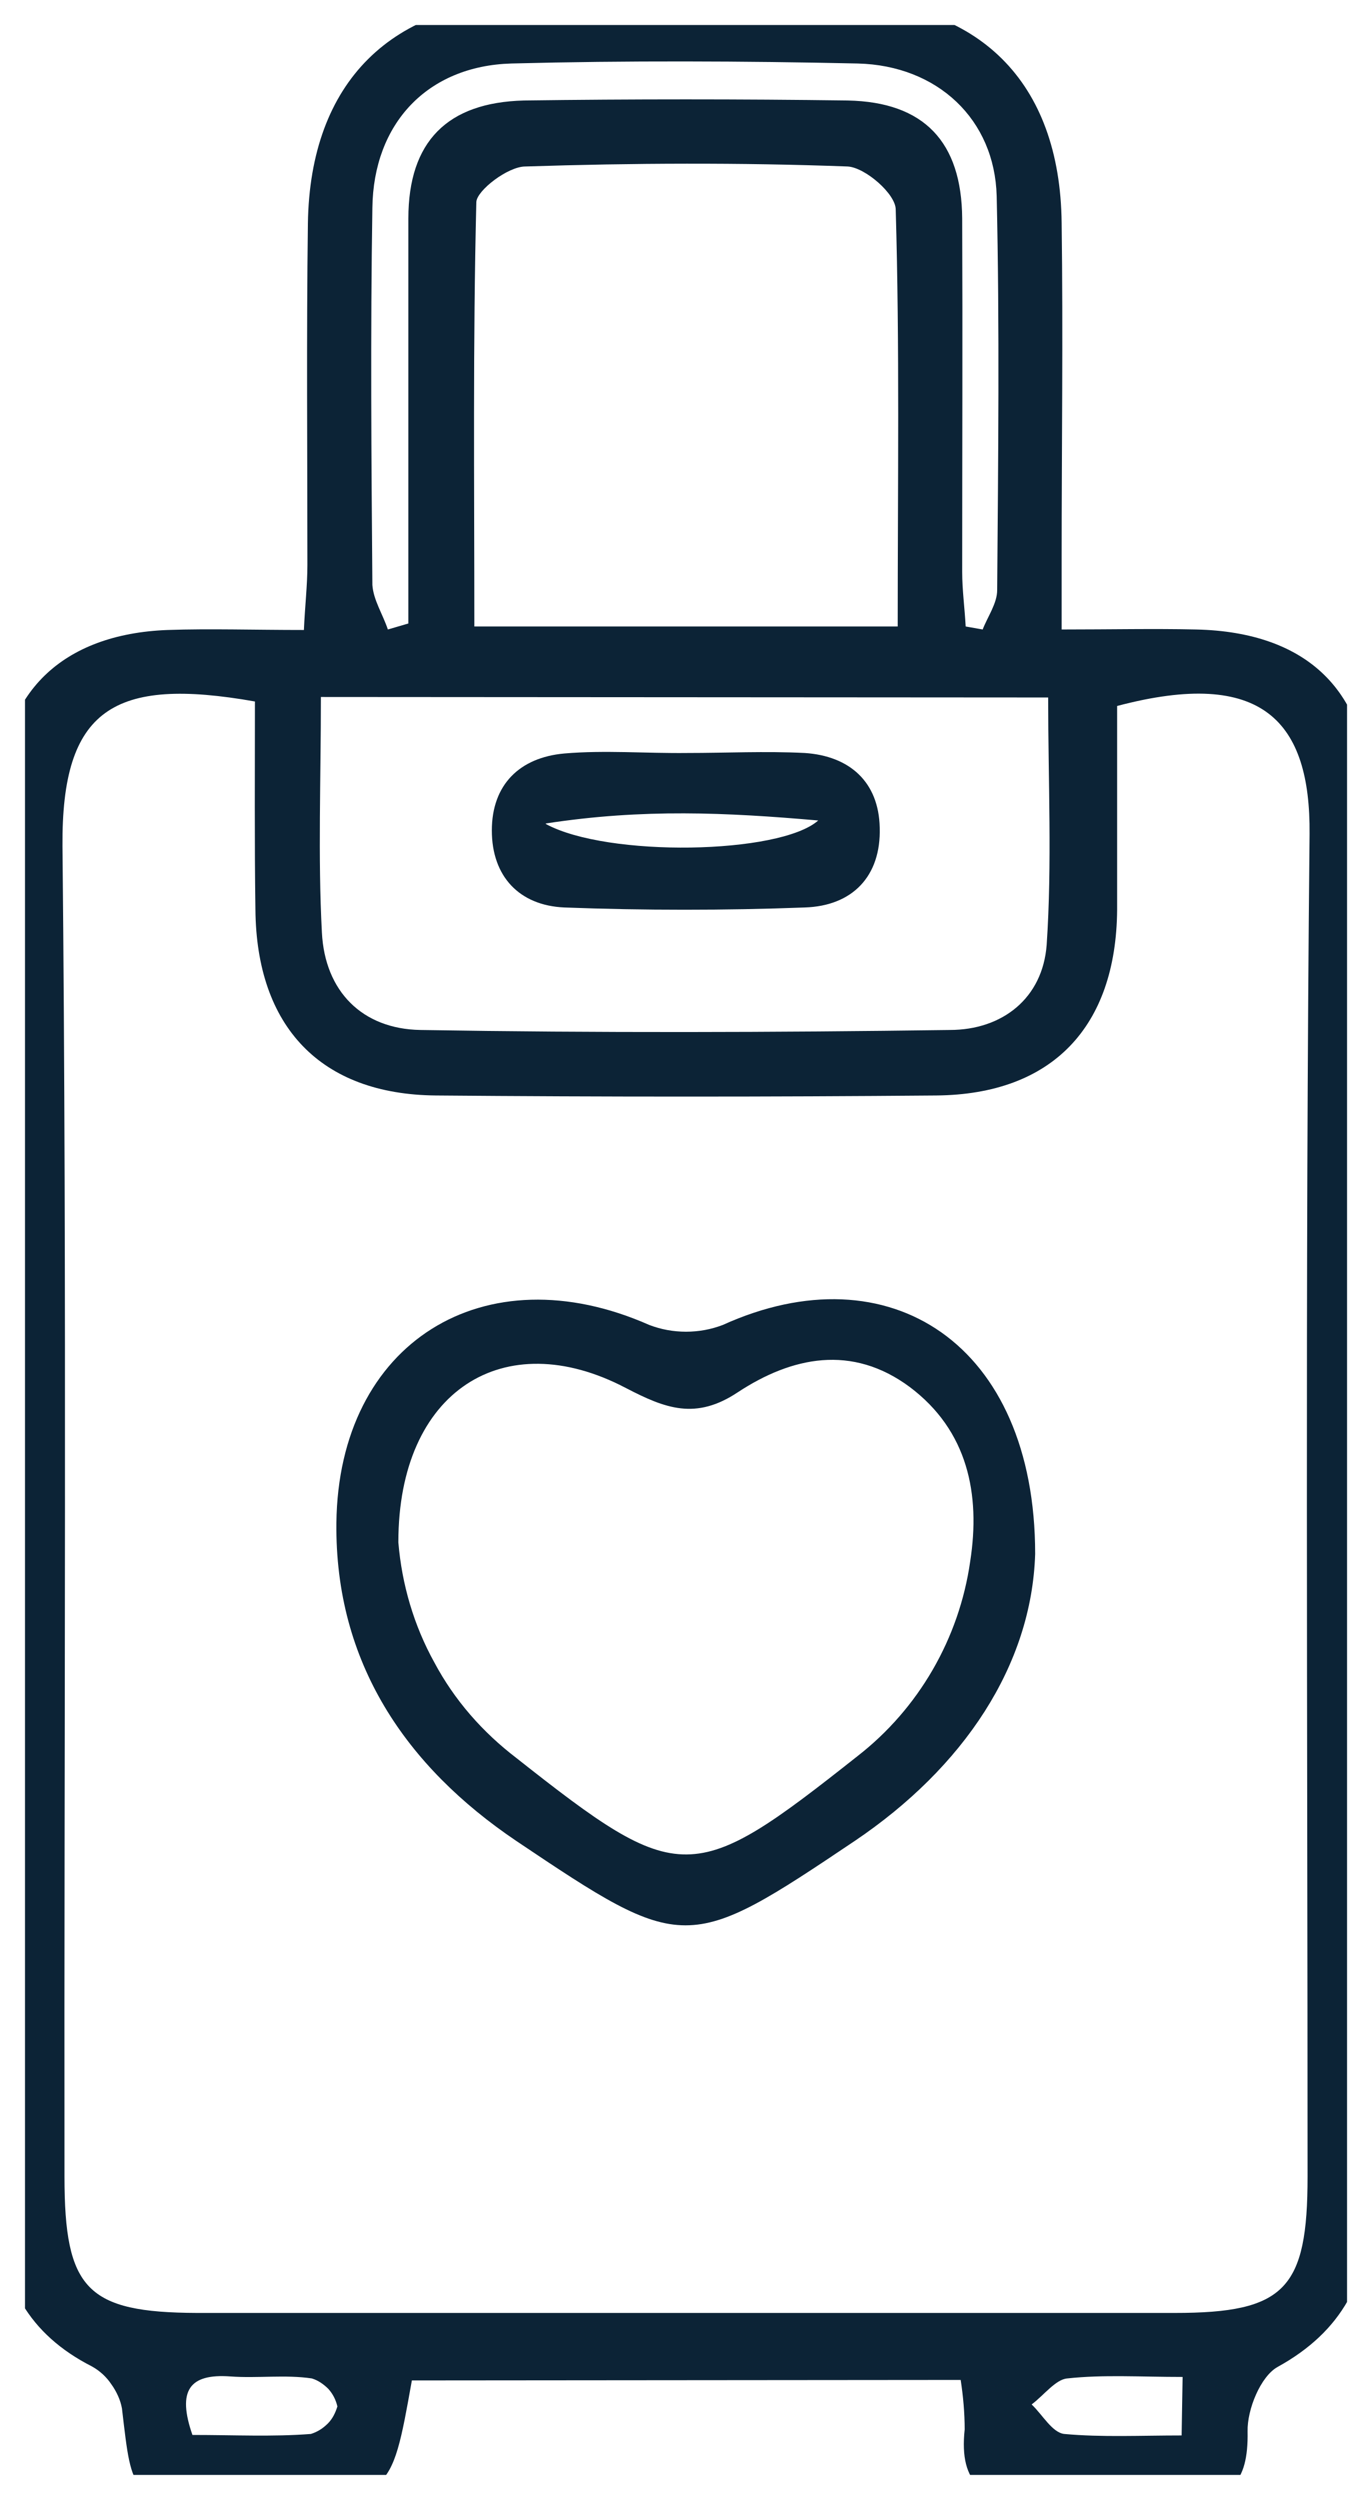<?xml version="1.0" encoding="UTF-8"?> <svg xmlns="http://www.w3.org/2000/svg" xmlns:xlink="http://www.w3.org/1999/xlink" width="27.449" height="50" viewBox="0 0 27.449 50" fill="none"><desc> Created with Pixso. </desc><defs><clipPath id="clip95_193"><rect id="РЎР»РѕР№_1" rx="-0.5" width="26.45" height="49" transform="translate(0.5 0.5)" fill="white" fill-opacity="0"></rect></clipPath></defs><rect id="РЎР»РѕР№_1" rx="-0.5" width="26.45" height="49" transform="translate(0.5 0.5)" fill="#FFFFFF" fill-opacity="0"></rect><g clip-path="url(#clip95_193)"><path id="Vector" d="M8.24 47.61C7.82 49.97 7.82 49.97 5.35 49.97L4.41 49.97C2.62 49.97 2.65 49.97 2.44 48.17C2.41 48 2.33 47.83 2.23 47.69C2.13 47.54 2 47.42 1.84 47.33C0.58 46.69 0 45.66 0 44.29C-0.01 34.83 -0.01 25.37 0 15.92C0 13.85 1.26 12.68 3.35 12.6C4.21 12.57 5.07 12.6 6.08 12.6C6.1 12.13 6.15 11.71 6.15 11.3C6.15 9.02 6.13 6.75 6.16 4.47C6.2 1.64 7.84 0.02 10.64 0C12.68 -6.11e-5 14.72 -6.11e-5 16.76 0C19.58 0.02 21.21 1.63 21.24 4.46C21.27 6.7 21.24 8.94 21.24 11.17L21.24 12.59C22.23 12.59 23.08 12.57 23.93 12.59C26.15 12.64 27.39 13.82 27.4 16.02C27.42 25.4 27.42 34.78 27.4 44.16C27.4 45.58 26.85 46.63 25.56 47.34C25.22 47.53 24.95 48.19 24.96 48.63C24.98 49.67 24.6 50.04 23.58 49.97C22.63 49.91 21.69 49.91 20.75 49.97C19.69 50.06 19.18 49.69 19.3 48.59C19.3 48.26 19.27 47.93 19.22 47.6L8.24 47.61ZM5.1 14.03C2.27 13.53 1.23 14.18 1.25 16.92C1.34 25.79 1.28 34.66 1.29 43.53C1.29 45.79 1.74 46.25 3.94 46.26L23.5 46.26C25.71 46.26 26.16 45.78 26.16 43.53C26.16 34.58 26.11 25.62 26.2 16.68C26.22 14.43 25.26 13.35 22.35 14.12C22.35 15.46 22.35 16.83 22.35 18.2C22.33 20.54 21.05 21.89 18.73 21.91C15.4 21.94 12.06 21.94 8.72 21.91C6.42 21.89 5.13 20.54 5.11 18.19C5.09 16.83 5.1 15.46 5.1 14.03ZM17.96 12.53C17.96 9.66 18 6.92 17.92 4.19C17.92 3.88 17.31 3.35 16.96 3.33C14.81 3.25 12.66 3.26 10.51 3.33C10.16 3.33 9.54 3.81 9.53 4.04C9.46 6.85 9.49 9.65 9.49 12.53L17.96 12.53ZM6.42 13.94C6.42 15.61 6.36 17.13 6.44 18.65C6.5 19.83 7.25 20.58 8.41 20.6C11.95 20.66 15.48 20.65 19 20.6C20.06 20.6 20.86 19.96 20.94 18.9C21.05 17.27 20.97 15.63 20.97 13.95L6.42 13.94ZM7.76 12.59L8.17 12.47C8.17 9.77 8.17 7.07 8.17 4.37C8.17 2.83 8.95 2.05 10.48 2.01C12.64 1.98 14.8 1.98 16.96 2.01C18.49 2.04 19.24 2.84 19.25 4.37C19.26 6.73 19.25 9.08 19.25 11.44C19.25 11.8 19.3 12.16 19.32 12.53L19.66 12.59C19.76 12.33 19.95 12.07 19.95 11.8C19.97 9.17 20 6.54 19.94 3.92C19.9 2.39 18.76 1.31 17.16 1.27C14.85 1.22 12.54 1.21 10.23 1.27C8.55 1.32 7.47 2.47 7.45 4.16C7.41 6.67 7.43 9.19 7.45 11.7C7.47 12 7.66 12.29 7.76 12.59L7.76 12.59ZM3.85 48.7C4.68 48.7 5.45 48.74 6.22 48.68C6.35 48.64 6.46 48.57 6.56 48.47C6.65 48.38 6.71 48.26 6.75 48.13C6.72 48 6.66 47.88 6.57 47.78C6.48 47.69 6.37 47.61 6.24 47.57C5.71 47.49 5.15 47.57 4.61 47.53C3.79 47.47 3.54 47.81 3.85 48.7ZM23.66 47.54C22.82 47.54 22.08 47.49 21.35 47.57C21.12 47.59 20.88 47.91 20.64 48.09C20.86 48.3 21.05 48.65 21.29 48.68C22.05 48.75 22.83 48.71 23.64 48.71L23.66 47.54Z" fill="#0C2336" fill-opacity="1" fill-rule="nonzero"></path><path id="Vector" d="M20.71 31.08C20.64 33.31 19.28 35.35 17.1 36.82C13.75 39.07 13.68 39.07 10.33 36.82C8.12 35.33 6.7 33.25 6.73 30.46C6.77 26.85 9.69 25.04 12.99 26.5C13.46 26.68 13.99 26.68 14.46 26.5C17.79 24.99 20.71 26.88 20.71 31.08ZM7.97 30.85C8.04 31.69 8.28 32.51 8.69 33.25C9.09 34 9.65 34.64 10.33 35.16C13.61 37.75 13.86 37.73 17.16 35.12C18.38 34.17 19.19 32.77 19.41 31.23C19.62 29.88 19.36 28.61 18.2 27.74C17.04 26.88 15.84 27.14 14.77 27.84C13.92 28.41 13.31 28.17 12.52 27.76C10.08 26.48 7.97 27.82 7.97 30.84L7.97 30.85Z" fill="#0C2336" fill-opacity="1" fill-rule="nonzero"></path><path id="Vector" d="M13.75 15.06C14.53 15.06 15.31 15.02 16.1 15.06C17 15.12 17.58 15.64 17.6 16.55C17.63 17.53 17.05 18.12 16.1 18.15C14.5 18.21 12.89 18.21 11.29 18.15C10.39 18.11 9.84 17.53 9.84 16.61C9.84 15.69 10.4 15.15 11.29 15.07C12.1 15 12.93 15.07 13.75 15.06ZM10.92 16.48C12.15 17.15 15.6 17.09 16.37 16.41C14.53 16.25 12.87 16.17 10.92 16.47L10.92 16.48Z" fill="#0C2336" fill-opacity="1" fill-rule="nonzero"></path></g></svg> 